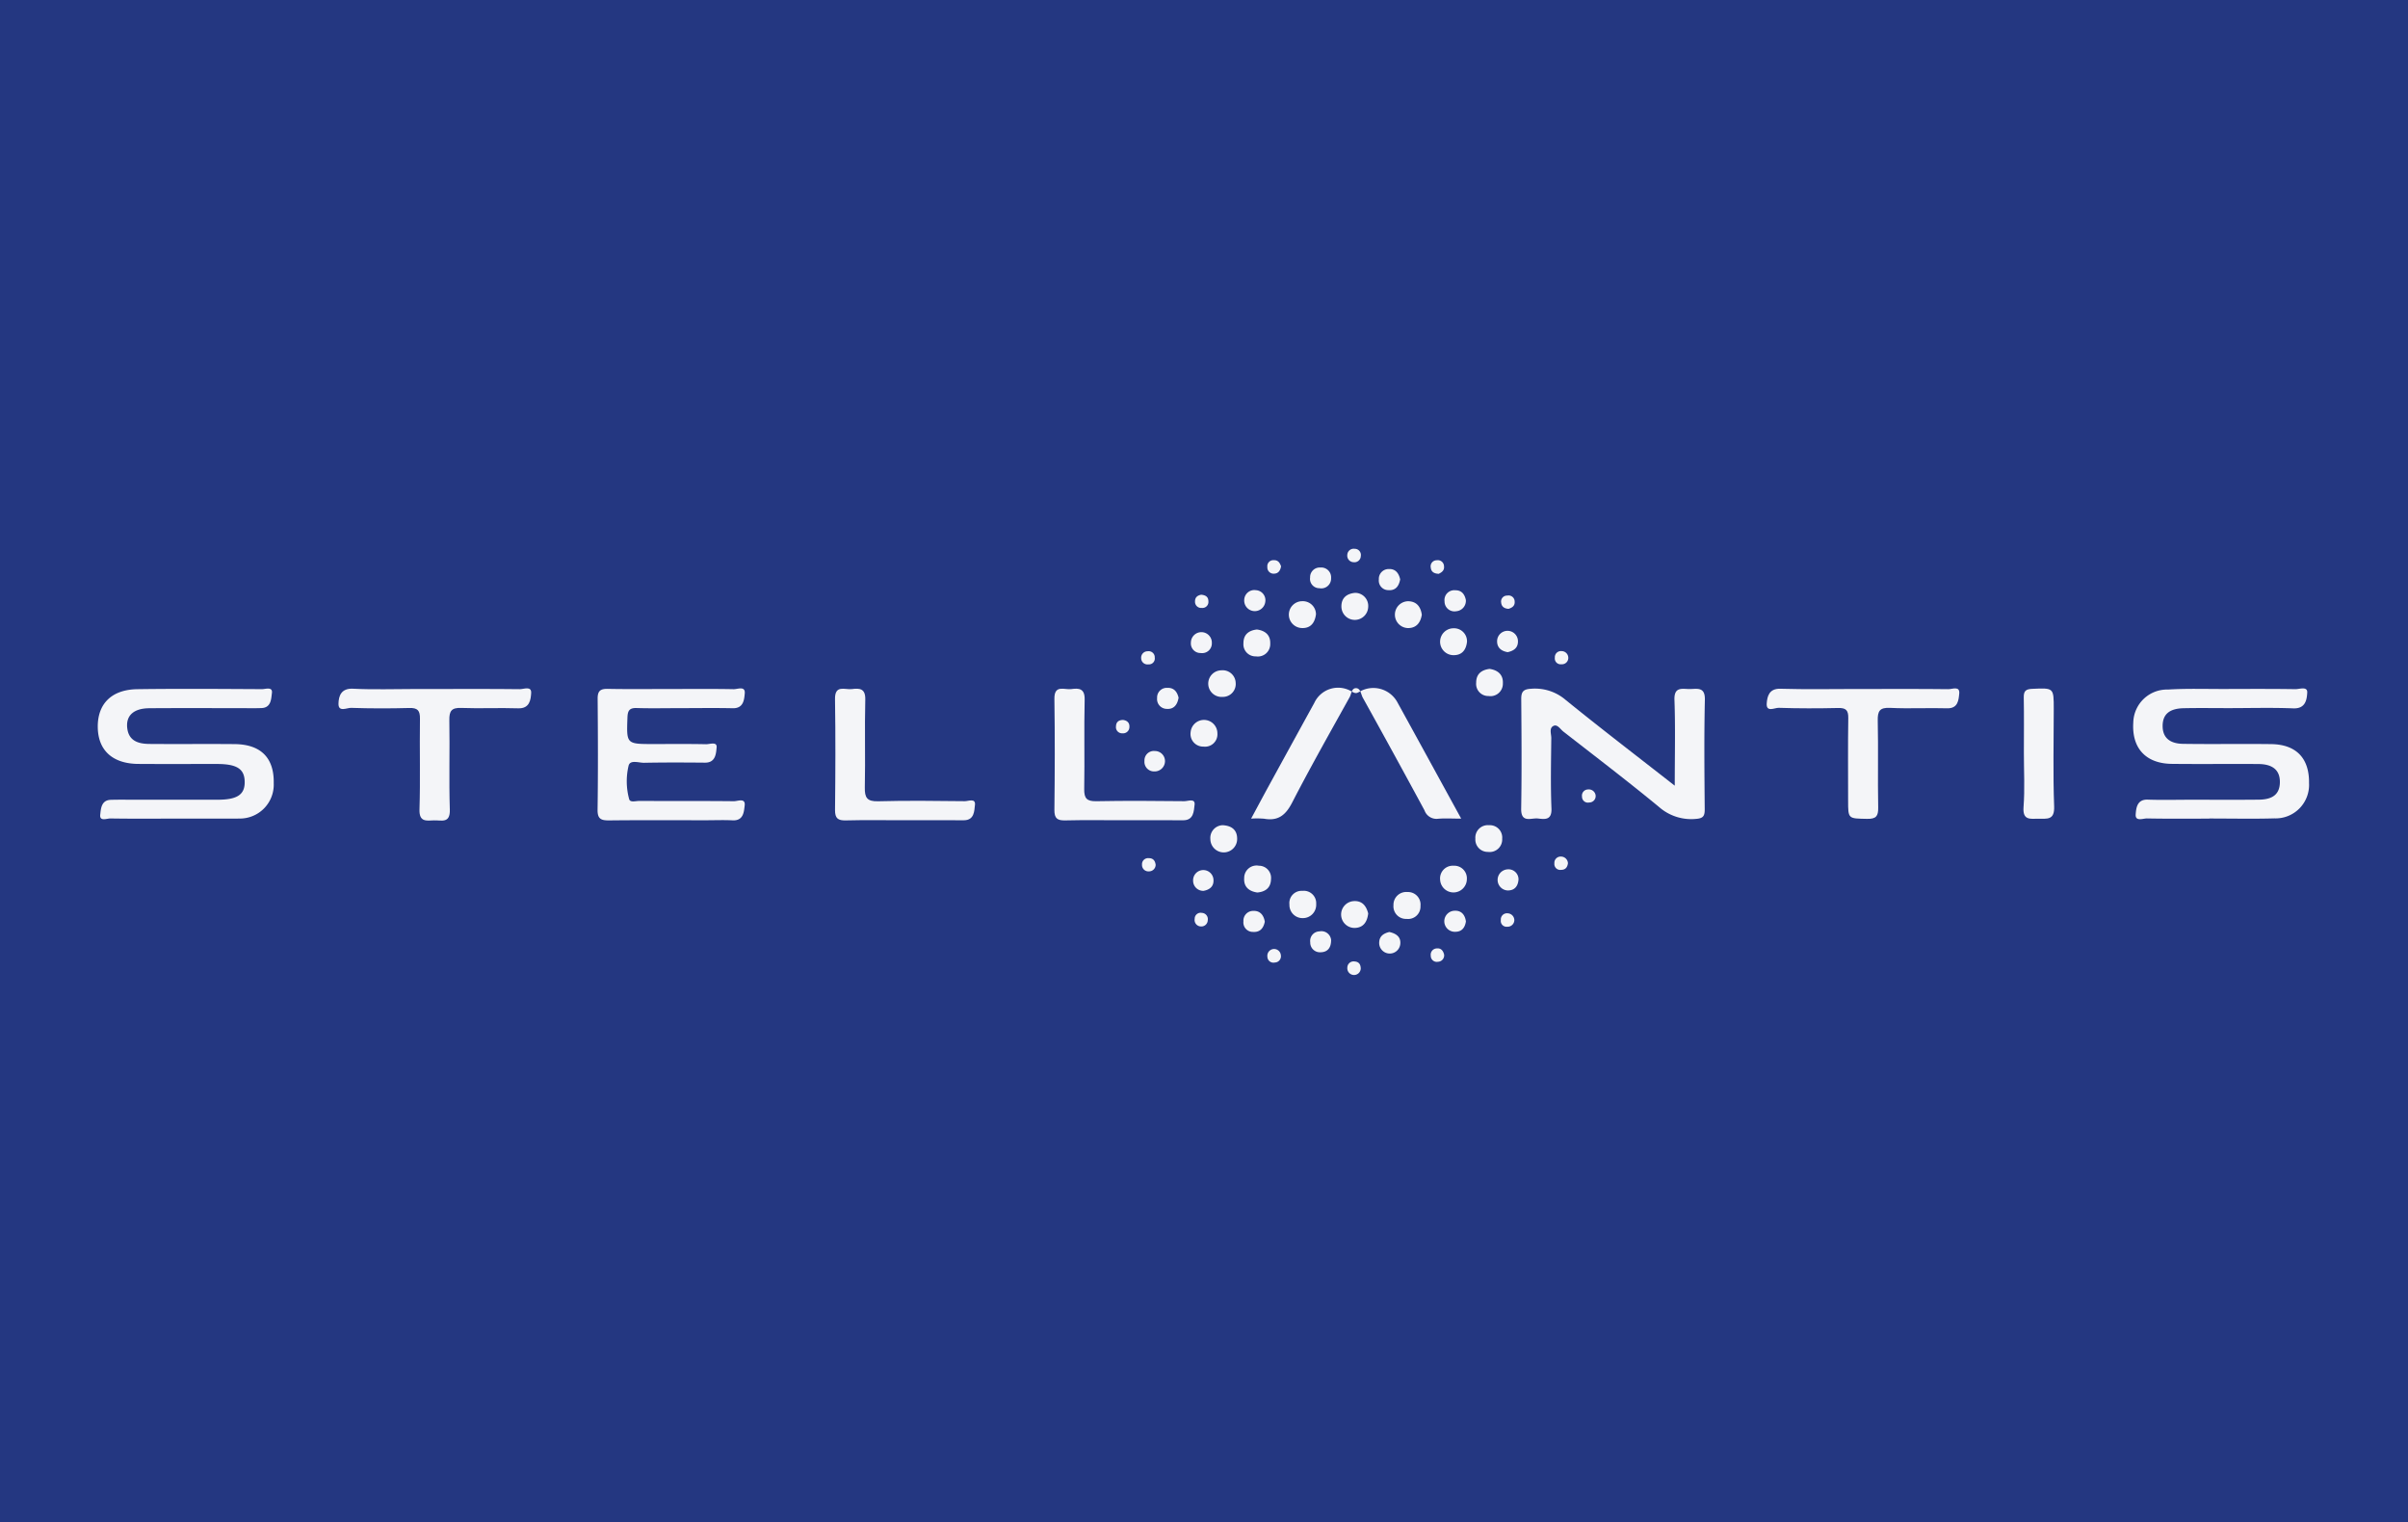 <svg xmlns="http://www.w3.org/2000/svg" width="253.087" height="160" viewBox="0 0 253.087 160">
  <defs>
    <style>
      .cls-1 {
        fill: #243781;
      }

      .cls-2 {
        fill: #f4f5f8;
      }
    </style>
  </defs>
  <g id="Layer_2" data-name="Layer 2">
    <g id="Layer_1-2" data-name="Layer 1">
      <g>
        <rect class="cls-1" width="253.087" height="160"/>
        <g>
          <path class="cls-2" d="M18.29,86.031c-2.229.001-4.458.021-6.686-.017-.378-.006-1.156.345-1.069-.401.069-.586.092-1.524,1.102-1.557.853-.027,1.707-.009,2.561-.009q4.339-.001,8.678-.001c2.072-.002,2.87-.542,2.841-1.911-.028-1.339-.829-1.846-2.925-1.847-2.75-.002-5.501.014-8.251-.006-2.711-.019-4.239-1.422-4.265-3.869-.026-2.453,1.456-3.948,4.165-3.985,4.362-.06,8.725-.027,13.088-.004.379.002,1.145-.292,1.05.413-.079.586-.069,1.534-1.086,1.575-.758.03-1.517.009-2.276.009-3.177.001-6.354-.017-9.531.009-1.616.014-2.436.749-2.32,2.016.131,1.423,1.166,1.727,2.335,1.737,2.987.026,5.975-.011,8.962.017,2.761.026,4.16,1.453,4.106,4.113a3.561,3.561,0,0,1-3.651,3.709c-.095.005-.19.008-.284.008Q21.562,86.03,18.29,86.031Z"/>
          <path class="cls-2" d="M232.207,86.032c-2.183,0-4.367.023-6.55-.02-.421-.008-1.254.363-1.19-.441.05-.627.122-1.576,1.269-1.536,1.517.053,3.037.012,4.556.011,2.373-0,4.747.018,7.12-.008,1.503-.016,2.188-.609,2.209-1.815.022-1.254-.718-1.919-2.254-1.93-3.038-.022-6.076.018-9.114-.017-2.735-.032-4.217-1.664-4.039-4.358a3.548,3.548,0,0,1,3.646-3.452c1.986-.121,3.985-.053,5.978-.058,2.468-.006,4.937-.022,7.405.018.437.007,1.291-.334,1.253.361-.04.721-.17,1.709-1.467,1.657-2.275-.09-4.556-.025-6.834-.025-1.566 0-3.133-.026-4.699.01-1.495.034-2.187.646-2.198,1.841-.011,1.194.682,1.88,2.148,1.903,3.085.047,6.171-.011,9.256.028,2.642.033,4.022,1.49,3.983,4.097a3.518,3.518,0,0,1-3.643,3.707c-2.276.065-4.556.014-6.835.014Z"/>
          <path class="cls-2" d="M176.021,82.57c0-3.256.074-6.134-.031-9.006-.054-1.478.869-1.132,1.66-1.152.787-.019,1.566-.216,1.536,1.128-.087,3.836-.047,7.676-.016,11.514.006.713-.169.952-.93,1.007a5.129,5.129,0,0,1-3.882-1.262c-3.29-2.71-6.681-5.297-10.045-7.917-.316-.246-.622-.787-1.026-.601-.5.23-.239.844-.243,1.285-.023,2.464-.082,4.931.018,7.391.051,1.251-.676,1.147-1.422,1.061-.707-.081-1.787.527-1.76-1.036.065-3.837.038-7.676.007-11.515-.006-.79.235-1.041,1.045-1.085a4.951,4.951,0,0,1,3.632,1.183C168.236,76.546,171.996,79.42,176.021,82.57Z"/>
          <path class="cls-2" d="M70.706,72.408c2.134-0,4.268-.023,6.401.02.415.008,1.245-.378,1.168.454-.059.636-.123,1.574-1.262,1.548-1.896-.042-3.793-.01-5.689-.009-1.47.001-2.941.034-4.409-.012-.758-.024-.943.27-.969.99-.101,2.794-.127,2.793,2.711,2.794,1.849 0,3.699-.021,5.547.018.393.008,1.18-.306,1.114.343-.062.613-.091,1.605-1.222,1.595-2.133-.019-4.268-.028-6.401.013-.565.011-1.492-.358-1.635.333a7.089,7.089,0,0,0,.071,3.502c.112.361.684.176,1.044.177,3.319.012,6.638-.008,9.957.027.402.004,1.24-.383,1.135.461-.078.624-.11,1.604-1.258,1.549-.946-.046-1.896-.008-2.844-.008-3.366 0-6.733-.022-10.099.015-.842.009-1.274-.105-1.26-1.12.056-3.885.04-7.772.008-11.658-.007-.808.262-1.062,1.065-1.046C66.154,72.438,68.43,72.408,70.706,72.408Z"/>
          <path class="cls-2" d="M153.575,86.032c-.948,0-1.698-.05-2.438.014a1.332,1.332,0,0,1-1.419-.886q-3.208-5.935-6.482-11.834c-.198-.358-.226-.964-.677-1.003-.508-.043-.512.593-.701.933-2.044,3.684-4.123,7.351-6.053,11.095-.677,1.313-1.471,1.955-2.943,1.69a9.141,9.141,0,0,0-1.366-.01c.704-1.306,1.31-2.444,1.929-3.574q2.353-4.298,4.714-8.591a2.757,2.757,0,0,1,3.959-1.175c.43.243.525.153.899-.057a2.881,2.881,0,0,1,3.873,1.171C149.074,77.812,151.268,81.824,153.575,86.032Z"/>
          <path class="cls-2" d="M196.095,72.408c2.895,0,5.791-.017,8.686.019.407.005,1.231-.383,1.139.484-.069.655-.122,1.559-1.275,1.525-1.992-.057-3.99.055-5.979-.043-1.114-.055-1.332.333-1.309,1.361.067,3.035-.012,6.073.046,9.108.018.92-.225,1.211-1.166,1.193-1.994-.038-1.995.016-1.995-1.92-0-2.894-.027-5.789.017-8.682.012-.812-.246-1.065-1.049-1.048-2.087.046-4.178.053-6.264-.018-.415-.014-1.333.515-1.258-.471.055-.72.24-1.57,1.438-1.534,2.703.081,5.41.025,8.116.025Q195.667,72.408,196.095,72.408Z"/>
          <path class="cls-2" d="M45.937,72.408c2.896,0,5.792-.017,8.687.019.422.005,1.252-.371,1.202.411-.044.687-.146,1.643-1.366,1.601-1.991-.068-3.989.036-5.98-.04-1.021-.039-1.27.316-1.253,1.289.057,3.131-.049,6.265.051,9.394.048,1.496-.893,1.1-1.668,1.132-.8.032-1.561.191-1.52-1.141.098-3.176.003-6.358.049-9.536.013-.864-.237-1.157-1.116-1.133-2.04.055-4.083.055-6.122-.013-.443-.015-1.342.487-1.324-.439.016-.799.268-1.638,1.531-1.574,2.178.109,4.366.03,6.55.03Q44.797,72.408,45.937,72.408Z"/>
          <path class="cls-2" d="M94.887,86.201c-1.99.001-3.98-.034-5.968.017-.842.022-1.164-.203-1.155-1.102.043-3.882.059-7.766-.002-11.647-.024-1.546,1.041-.961,1.761-1.051.803-.1,1.449-.091,1.42,1.101-.076,3.076.017,6.156-.048,9.232-.023,1.082.234,1.489,1.402,1.457,3.029-.082,6.063-.042,9.094-.009.379.004,1.167-.349,1.079.396-.074.622-.05,1.616-1.188,1.609C99.15,86.19,97.018,86.2,94.887,86.201Z"/>
          <path class="cls-2" d="M117.952,86.201c-1.992.001-3.984-.033-5.975.017-.838.021-1.167-.195-1.157-1.101.044-3.887.058-7.774-0-11.661-.024-1.559,1.059-.938,1.769-1.038.816-.115,1.439-.068,1.411,1.109-.074,3.127.01,6.257-.046,9.385-.018.986.266,1.31,1.274,1.29,3.081-.06,6.165-.036,9.247-.003.379.004,1.174-.341,1.077.391-.081.616-.066,1.62-1.198,1.614C122.22,86.192,120.086,86.2,117.952,86.201Z"/>
          <path class="cls-2" d="M212.715,79.125c0-1.944.024-3.889-.012-5.832-.012-.679.216-.873.892-.902,2.261-.097,2.26-.128,2.26,2.113 0,3.414-.088,6.832.041,10.241.056,1.491-.763,1.283-1.659,1.295-.868.011-1.665.184-1.558-1.227C212.822,82.926,212.714,81.022,212.715,79.125Z"/>
          <path class="cls-2" d="M152.776,90.982a1.324,1.324,0,0,1,1.394,1.421,1.405,1.405,0,0,1-2.808.053A1.333,1.333,0,0,1,152.776,90.982Z"/>
          <path class="cls-2" d="M128.506,86.722c1.005.056,1.526.546,1.521,1.437a1.407,1.407,0,0,1-2.814.03A1.339,1.339,0,0,1,128.506,86.722Z"/>
          <path class="cls-2" d="M157.883,88.141a1.317,1.317,0,0,1-1.494,1.388,1.299,1.299,0,0,1-1.324-1.39,1.313,1.313,0,0,1,1.437-1.416A1.299,1.299,0,0,1,157.883,88.141Z"/>
          <path class="cls-2" d="M127.952,77.084a1.299,1.299,0,0,1-1.461,1.378,1.327,1.327,0,0,1-1.354-1.511,1.41,1.41,0,0,1,2.815.132Z"/>
          <path class="cls-2" d="M147.846,96.569a1.32,1.32,0,0,1-1.388-1.439,1.341,1.341,0,0,1,1.466-1.384,1.318,1.318,0,0,1,1.372,1.462A1.299,1.299,0,0,1,147.846,96.569Z"/>
          <path class="cls-2" d="M143.801,95.997c-.104.906-.519,1.505-1.428,1.523a1.411,1.411,0,0,1-.125-2.817C143.177,94.631,143.602,95.215,143.801,95.997Z"/>
          <path class="cls-2" d="M136.938,96.487a1.375,1.375,0,0,1-1.415-1.424,1.286,1.286,0,0,1,1.369-1.441,1.303,1.303,0,0,1,1.442,1.385A1.397,1.397,0,0,1,136.938,96.487Z"/>
          <path class="cls-2" d="M129.874,71.774a1.353,1.353,0,0,1-1.382,1.465,1.399,1.399,0,1,1-.123-2.794A1.371,1.371,0,0,1,129.874,71.774Z"/>
          <path class="cls-2" d="M138.312,64.561c-.127.955-.616,1.492-1.514,1.44a1.411,1.411,0,0,1,.083-2.82A1.381,1.381,0,0,1,138.312,64.561Z"/>
          <path class="cls-2" d="M154.184,67.462c-.108.894-.568,1.427-1.487,1.39a1.413,1.413,0,0,1,.062-2.824A1.361,1.361,0,0,1,154.184,67.462Z"/>
          <path class="cls-2" d="M132.146,93.796c-.912-.131-1.442-.627-1.378-1.522a1.303,1.303,0,0,1,1.544-1.293,1.277,1.277,0,0,1,1.274,1.42C133.561,93.325,132.978,93.722,132.146,93.796Z"/>
          <path class="cls-2" d="M149.436,64.605c-.139.877-.617,1.424-1.492,1.4a1.411,1.411,0,0,1,.069-2.82C148.905,63.204,149.322,63.787,149.436,64.605Z"/>
          <path class="cls-2" d="M132.099,66.156c.889.113,1.44.593,1.406,1.484a1.302,1.302,0,0,1-1.503,1.34,1.268,1.268,0,0,1-1.313-1.378C130.686,66.683,131.244,66.255,132.099,66.156Z"/>
          <path class="cls-2" d="M156.558,70.296c.893.13,1.442.629,1.397,1.51a1.305,1.305,0,0,1-1.509,1.34,1.269,1.269,0,0,1-1.296-1.395C155.148,70.826,155.708,70.405,156.558,70.296Z"/>
          <path class="cls-2" d="M142.414,62.305a1.373,1.373,0,0,1,1.387,1.484,1.408,1.408,0,0,1-2.815-.033C140.972,62.85,141.523,62.394,142.414,62.305Z"/>
          <path class="cls-2" d="M127.368,67.582a1.018,1.018,0,0,1-1.171,1.046,1.006,1.006,0,0,1-1.03-1.098,1.101,1.101,0,1,1,2.201.052Z"/>
          <path class="cls-2" d="M158.462,68.537c-.705-.114-1.148-.51-1.111-1.218a1.096,1.096,0,0,1,2.187-.004C159.583,68.068,159.117,68.395,158.462,68.537Z"/>
          <path class="cls-2" d="M132.934,96.865c-.138.673-.491,1.123-1.235,1.073a.995.995,0,0,1-1.011-1.11A1.024,1.024,0,0,1,131.731,95.728C132.435,95.701,132.821,96.172,132.934,96.865Z"/>
          <path class="cls-2" d="M139.903,98.777c.008.877-.413,1.287-1.105,1.299a1.017,1.017,0,0,1-1.088-1.049,1.002,1.002,0,0,1,.966-1.146A1.026,1.026,0,0,1,139.903,98.777Z"/>
          <path class="cls-2" d="M139.9,60.763a1.029,1.029,0,0,1-1.227,1.054.978.978,0,0,1-.977-1.127,1.01,1.01,0,0,1,1.084-1.046A1.032,1.032,0,0,1,139.9,60.763Z"/>
          <path class="cls-2" d="M123.872,73.317c-.13.807-.547,1.237-1.25,1.181a1.029,1.029,0,0,1-1.007-1.139,1.015,1.015,0,0,1,1.064-1.072C123.438,72.259,123.73,72.756,123.872,73.317Z"/>
          <path class="cls-2" d="M159.599,92.432c-.058.766-.474,1.177-1.179,1.146a1.111,1.111,0,0,1-0-2.214A1.054,1.054,0,0,1,159.599,92.432Z"/>
          <path class="cls-2" d="M131.998,62.023a1.058,1.058,0,0,1,.985,1.236A1.112,1.112,0,0,1,130.774,63.004,1.063,1.063,0,0,1,131.998,62.023Z"/>
          <path class="cls-2" d="M154.065,63.052a1.099,1.099,0,0,1-1.009,1.183,1.042,1.042,0,0,1-1.231-1.051,1.028,1.028,0,0,1,1.125-1.152C153.626,62.021,153.941,62.459,154.065,63.052Z"/>
          <path class="cls-2" d="M147.161,60.884c-.136.755-.514,1.196-1.244,1.136a1.005,1.005,0,0,1-.996-1.131,1.028,1.028,0,0,1,1.055-1.087C146.709,59.773,147.027,60.286,147.161,60.884Z"/>
          <path class="cls-2" d="M154.071,96.838c-.098.639-.418,1.075-1.085,1.085a1.107,1.107,0,1,1-.097-2.211C153.608,95.681,153.977,96.149,154.071,96.838Z"/>
          <path class="cls-2" d="M146.021,97.946c.748.165,1.226.534,1.153,1.258a1.111,1.111,0,0,1-2.213-.209C145.002,98.323,145.499,98.073,146.021,97.946Z"/>
          <path class="cls-2" d="M122.443,80.033a1.086,1.086,0,0,1-1.12,1.038,1.007,1.007,0,0,1-1.037-1.104A.991.991,0,0,1,121.381,78.925,1.063,1.063,0,0,1,122.443,80.033Z"/>
          <path class="cls-2" d="M126.5,93.621a1.063,1.063,0,0,1-1.101-1.066,1.072,1.072,0,1,1,2.143-.052C127.566,93.168,127.128,93.507,126.5,93.621Z"/>
          <path class="cls-2" d="M159.161,96.701a.705.705,0,0,1-.744.69.608.608,0,0,1-.674-.708.644.644,0,0,1,.703-.702A.734.734,0,0,1,159.161,96.701Z"/>
          <path class="cls-2" d="M133.206,100.54a.712.712,0,1,1,1.415-.156.658.658,0,0,1-.639.77A.635.635,0,0,1,133.206,100.54Z"/>
          <path class="cls-2" d="M167.705,83.6a.672.672,0,0,1-.676.736.619.619,0,0,1-.755-.623.646.646,0,0,1,.647-.748A.715.715,0,0,1,167.705,83.6Z"/>
          <path class="cls-2" d="M121.462,90.878a.699.699,0,0,1-.72.697.669.669,0,0,1-.713-.702.638.638,0,0,1,.709-.686C121.203,90.184,121.401,90.451,121.462,90.878Z"/>
          <path class="cls-2" d="M164.795,90.725c-.062.433-.268.691-.73.691a.617.617,0,0,1-.695-.689.658.658,0,0,1,.702-.707A.733.733,0,0,1,164.795,90.725Z"/>
          <path class="cls-2" d="M134.643,59.515c-.081.461-.3.763-.732.772a.655.655,0,0,1-.709-.705.632.632,0,0,1,.688-.711C134.36,58.86,134.522,59.182,134.643,59.515Z"/>
          <path class="cls-2" d="M143.024,58.433a.668.668,0,0,1-.764.65.686.686,0,0,1-.656-.772.673.673,0,0,1,.778-.636A.646.646,0,0,1,143.024,58.433Z"/>
          <path class="cls-2" d="M143.018,101.796a.707.707,0,1,1-1.41-.103.658.658,0,0,1,.759-.65C142.835,101.07,143.011,101.363,143.018,101.796Z"/>
          <path class="cls-2" d="M126.253,62.5c.471.048.752.228.753.697a.628.628,0,0,1-.695.69.644.644,0,0,1-.711-.683C125.596,62.743,125.898,62.566,126.253,62.5Z"/>
          <path class="cls-2" d="M164.832,69.14a.666.666,0,0,1-.728.668.61.61,0,0,1-.685-.688.641.641,0,0,1,.7-.693A.705.705,0,0,1,164.832,69.14Z"/>
          <path class="cls-2" d="M121.366,69.107a.617.617,0,0,1-.67.713.658.658,0,0,1-.756-.648.673.673,0,0,1,.692-.728A.635.635,0,0,1,121.366,69.107Z"/>
          <path class="cls-2" d="M118.024,75.66c.433.054.704.29.68.732a.667.667,0,0,1-.743.673.643.643,0,0,1-.667-.734C117.308,75.865,117.586,75.673,118.024,75.66Z"/>
          <path class="cls-2" d="M126.215,97.362a.676.676,0,0,1-.651-.791.627.627,0,0,1,.751-.635.659.659,0,0,1,.623.778A.671.671,0,0,1,126.215,97.362Z"/>
          <path class="cls-2" d="M151.215,60.303c-.514-.019-.801-.225-.839-.662a.635.635,0,0,1,.63-.762.651.651,0,0,1,.764.634C151.822,59.969,151.503,60.161,151.215,60.303Z"/>
          <path class="cls-2" d="M158.549,63.984c-.425-.026-.732-.218-.772-.653a.623.623,0,0,1,.647-.739.64.64,0,0,1,.771.616C159.235,63.666,158.937,63.868,158.549,63.984Z"/>
          <path class="cls-2" d="M151.779,100.316a.671.671,0,0,1-.652.759.631.631,0,0,1-.749-.638.659.659,0,0,1,.636-.766C151.456,99.627,151.683,99.917,151.779,100.316Z"/>
        </g>
      </g>
    </g>
  </g>
</svg>
